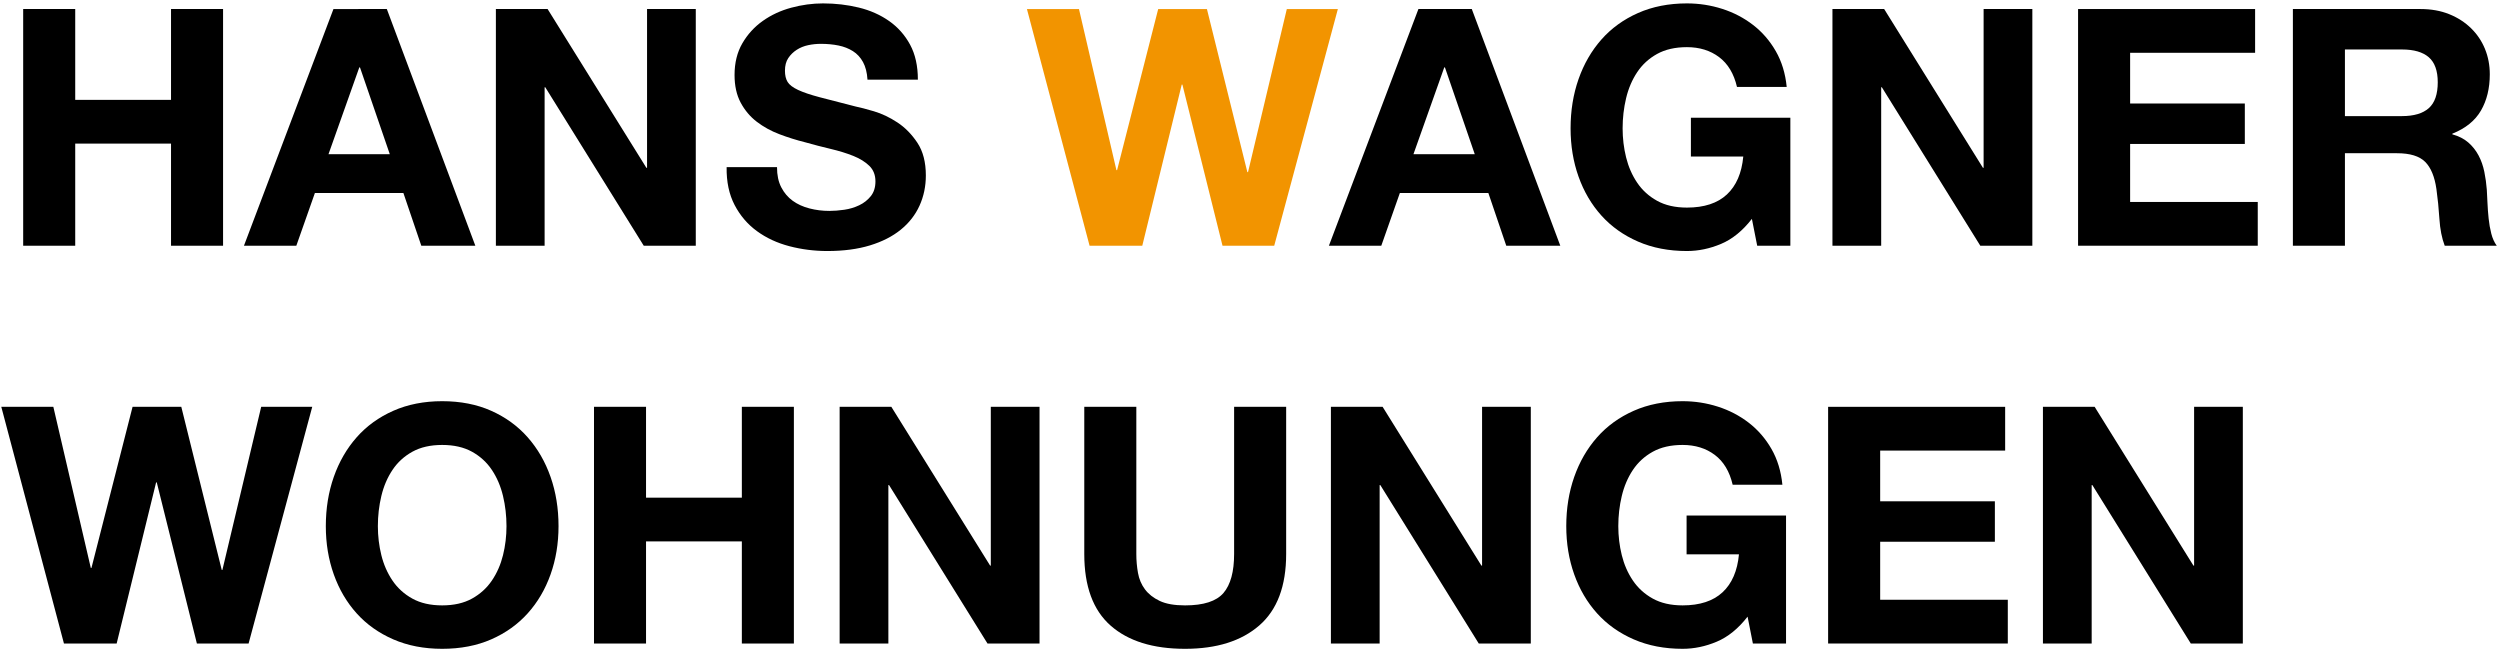 <?xml version="1.0" encoding="utf-8"?>
<!-- Generator: Adobe Illustrator 15.1.0, SVG Export Plug-In  -->
<!DOCTYPE svg PUBLIC "-//W3C//DTD SVG 1.1//EN" "http://www.w3.org/Graphics/SVG/1.1/DTD/svg11.dtd">
<svg version="1.1"
	 xmlns="http://www.w3.org/2000/svg" xmlns:xlink="http://www.w3.org/1999/xlink" xmlns:a="http://ns.adobe.com/AdobeSVGViewerExtensions/3.0/"
	 x="0px" y="0px" width="362px" height="94px" viewBox="-0.188 -0.492 362 94"
	 overflow="visible" enable-background="new -0.188 -0.492 362 94" xml:space="preserve">
<defs>
</defs>
<path d="M10.704,0.816v13.152h13.872V0.816h7.536v34.272h-7.536V20.304H10.704v14.784H3.168V0.816H10.704z"/>
<path d="M55.824,0.816L68.64,35.088h-7.824l-2.592-7.632H45.408l-2.688,7.632h-7.584l12.96-34.272H55.824z M56.256,21.84
	l-4.32-12.576H51.84L47.376,21.84H56.256z"/>
<path d="M79.104,0.816l14.304,22.992h0.097V0.816h7.056v34.272h-7.536L78.768,12.144h-0.096v22.944h-7.056V0.816H79.104z"/>
<path d="M112.944,26.64c0.415,0.8,0.967,1.449,1.655,1.944c0.688,0.497,1.496,0.864,2.425,1.104c0.928,0.24,1.888,0.36,2.88,0.36
	c0.672,0,1.392-0.056,2.16-0.168c0.768-0.112,1.487-0.328,2.159-0.648c0.673-0.319,1.232-0.76,1.681-1.32
	c0.447-0.56,0.672-1.272,0.672-2.136c0-0.928-0.296-1.68-0.888-2.256c-0.593-0.576-1.368-1.056-2.328-1.44
	c-0.96-0.384-2.049-0.72-3.265-1.008s-2.447-0.607-3.695-0.96c-1.28-0.319-2.528-0.712-3.744-1.176
	c-1.217-0.464-2.304-1.063-3.265-1.8c-0.96-0.736-1.735-1.656-2.327-2.76c-0.593-1.104-0.889-2.44-0.889-4.008
	c0-1.759,0.376-3.288,1.128-4.584c0.752-1.296,1.736-2.376,2.952-3.24c1.216-0.864,2.592-1.504,4.128-1.92
	C115.92,0.208,117.456,0,118.992,0c1.792,0,3.512,0.2,5.16,0.6c1.647,0.4,3.111,1.048,4.392,1.944
	c1.279,0.896,2.296,2.04,3.048,3.432c0.752,1.392,1.128,3.08,1.128,5.064h-7.296c-0.064-1.024-0.28-1.872-0.647-2.544
	c-0.368-0.672-0.856-1.2-1.464-1.584c-0.608-0.384-1.305-0.656-2.089-0.816c-0.784-0.16-1.64-0.24-2.567-0.24
	c-0.608,0-1.217,0.064-1.824,0.192c-0.608,0.128-1.16,0.353-1.656,0.672c-0.496,0.32-0.904,0.72-1.224,1.2
	c-0.32,0.48-0.48,1.088-0.48,1.824c0,0.672,0.128,1.217,0.385,1.632c0.256,0.416,0.76,0.8,1.512,1.152
	c0.751,0.353,1.792,0.704,3.12,1.056c1.327,0.353,3.063,0.8,5.208,1.344c0.64,0.128,1.527,0.36,2.664,0.696
	c1.135,0.336,2.264,0.872,3.384,1.608c1.12,0.736,2.088,1.72,2.904,2.952c0.815,1.232,1.224,2.808,1.224,4.728
	c0,1.568-0.305,3.024-0.912,4.368c-0.608,1.344-1.512,2.504-2.712,3.48c-1.2,0.977-2.688,1.736-4.464,2.28
	c-1.776,0.543-3.833,0.816-6.168,0.816c-1.889,0-3.72-0.232-5.496-0.696c-1.776-0.463-3.345-1.191-4.704-2.184
	c-1.36-0.992-2.44-2.256-3.24-3.792c-0.8-1.536-1.184-3.36-1.151-5.472h7.296C112.32,24.864,112.527,25.84,112.944,26.64z"/>
<path fill="#F29400" d="M176.831,35.088l-5.808-23.328h-0.097l-5.712,23.328h-7.632l-9.072-34.272h7.536l5.424,23.328h0.097
	l5.952-23.328h7.056l5.856,23.616h0.096l5.616-23.616h7.392l-9.216,34.272H176.831z"/>
<path d="M212.927,0.816l12.815,34.272h-7.824l-2.592-7.632h-12.815l-2.688,7.632h-7.584l12.96-34.272H212.927z M213.358,21.84
	l-4.32-12.576h-0.096l-4.464,12.576H213.358z"/>
<path d="M249.023,34.824c-1.632,0.688-3.28,1.032-4.944,1.032c-2.624,0-4.984-0.456-7.08-1.368s-3.864-2.167-5.304-3.768
	c-1.44-1.6-2.544-3.48-3.312-5.64c-0.768-2.16-1.151-4.488-1.151-6.984c0-2.56,0.384-4.936,1.151-7.128
	c0.769-2.191,1.872-4.104,3.312-5.736c1.439-1.632,3.208-2.912,5.304-3.84C239.095,0.464,241.455,0,244.079,0
	c1.76,0,3.464,0.264,5.112,0.792c1.647,0.528,3.136,1.304,4.464,2.328c1.327,1.024,2.424,2.288,3.288,3.792
	c0.864,1.504,1.392,3.232,1.584,5.184h-7.2c-0.448-1.92-1.312-3.36-2.592-4.32c-1.28-0.96-2.832-1.44-4.656-1.44
	c-1.696,0-3.137,0.329-4.32,0.984c-1.184,0.656-2.144,1.536-2.88,2.64s-1.271,2.36-1.607,3.768
	c-0.336,1.408-0.504,2.864-0.504,4.368c0,1.44,0.168,2.84,0.504,4.2c0.336,1.36,0.871,2.584,1.607,3.672
	c0.736,1.088,1.696,1.96,2.88,2.616c1.184,0.656,2.624,0.984,4.32,0.984c2.496,0,4.424-0.631,5.784-1.896
	c1.359-1.264,2.151-3.096,2.376-5.496h-7.584V16.56h14.4v18.528h-4.801l-0.768-3.888C252.144,32.928,250.655,34.136,249.023,34.824z
	"/>
<path d="M272.638,0.816l14.304,22.992h0.097V0.816h7.056v34.272h-7.536l-14.256-22.944h-0.096v22.944h-7.057V0.816H272.638z"/>
<path d="M326.351,0.816v6.336h-18.097v7.344h16.608v5.856h-16.608v8.4h18.48v6.336h-26.017V0.816H326.351z"/>
<path d="M350.302,0.816c1.536,0,2.92,0.248,4.152,0.744c1.231,0.496,2.287,1.176,3.168,2.04c0.88,0.864,1.552,1.864,2.016,3
	c0.464,1.136,0.696,2.36,0.696,3.672c0,2.016-0.425,3.76-1.272,5.232c-0.848,1.472-2.231,2.592-4.151,3.36v0.096
	c0.928,0.256,1.695,0.648,2.304,1.176c0.607,0.528,1.104,1.152,1.488,1.872c0.384,0.72,0.663,1.512,0.84,2.376
	c0.175,0.864,0.295,1.728,0.359,2.592c0.032,0.544,0.064,1.184,0.097,1.92c0.031,0.736,0.088,1.488,0.168,2.256
	c0.079,0.768,0.207,1.496,0.384,2.184c0.176,0.688,0.439,1.272,0.792,1.752h-7.536c-0.416-1.087-0.672-2.383-0.768-3.888
	c-0.097-1.503-0.24-2.943-0.433-4.32c-0.256-1.792-0.8-3.104-1.632-3.936c-0.832-0.832-2.192-1.248-4.08-1.248h-7.536v13.392h-7.536
	V0.816H350.302z M347.613,16.32c1.729,0,3.024-0.384,3.889-1.152s1.296-2.016,1.296-3.744c0-1.664-0.432-2.872-1.296-3.624
	c-0.864-0.751-2.16-1.128-3.889-1.128h-8.256v9.648H347.613z"/>
<path d="M28.32,92.688L22.512,69.36h-0.096l-5.712,23.328H9.072L0,58.416h7.536l5.424,23.328h0.096l5.952-23.328h7.056l5.856,23.616
	h0.096l5.616-23.616h7.392l-9.216,34.272H28.32z"/>
<path d="M48.143,68.568c0.768-2.191,1.872-4.104,3.312-5.736s3.208-2.912,5.304-3.84c2.096-0.928,4.456-1.392,7.08-1.392
	c2.656,0,5.023,0.464,7.104,1.392c2.08,0.928,3.84,2.208,5.28,3.84s2.544,3.544,3.312,5.736c0.768,2.192,1.152,4.568,1.152,7.128
	c0,2.496-0.384,4.824-1.152,6.984c-0.768,2.16-1.872,4.04-3.312,5.64c-1.44,1.601-3.2,2.856-5.28,3.768
	c-2.081,0.912-4.448,1.368-7.104,1.368c-2.624,0-4.984-0.456-7.08-1.368c-2.096-0.912-3.864-2.167-5.304-3.768
	c-1.44-1.6-2.544-3.48-3.312-5.64c-0.768-2.16-1.152-4.488-1.152-6.984C46.991,73.136,47.375,70.76,48.143,68.568z M55.031,79.896
	c0.336,1.36,0.872,2.584,1.608,3.672c0.735,1.088,1.696,1.96,2.88,2.616c1.184,0.656,2.624,0.984,4.32,0.984
	c1.696,0,3.136-0.328,4.32-0.984c1.183-0.656,2.144-1.528,2.88-2.616c0.736-1.087,1.272-2.312,1.608-3.672
	c0.336-1.36,0.504-2.76,0.504-4.2c0-1.503-0.168-2.959-0.504-4.368c-0.336-1.408-0.872-2.664-1.608-3.768
	c-0.736-1.104-1.697-1.984-2.88-2.64c-1.185-0.655-2.625-0.984-4.32-0.984c-1.696,0-3.136,0.329-4.32,0.984
	c-1.184,0.656-2.145,1.536-2.88,2.64c-0.737,1.104-1.272,2.36-1.608,3.768c-0.336,1.408-0.504,2.864-0.504,4.368
	C54.527,77.136,54.695,78.536,55.031,79.896z"/>
<path d="M93.358,58.416v13.152h13.873V58.416h7.535v34.272h-7.535V77.904H93.358v14.784h-7.535V58.416H93.358z"/>
<path d="M128.879,58.416l14.304,22.992h0.097V58.416h7.056v34.272h-7.536l-14.256-22.944h-0.096v22.944h-7.057V58.416H128.879z"/>
<path d="M182.159,90.072c-2.592,2.256-6.176,3.384-10.752,3.384c-4.64,0-8.231-1.12-10.775-3.36
	c-2.544-2.24-3.816-5.696-3.816-10.368V58.416h7.536v21.312c0,0.928,0.079,1.84,0.24,2.736c0.159,0.896,0.495,1.688,1.008,2.376
	c0.512,0.688,1.224,1.248,2.136,1.68s2.136,0.648,3.672,0.648c2.688,0,4.544-0.6,5.568-1.8c1.023-1.2,1.536-3.08,1.536-5.64V58.416
	h7.536v21.312C186.048,84.368,184.751,87.816,182.159,90.072z"/>
<path d="M200.015,58.416l14.304,22.992h0.097V58.416h7.056v34.272h-7.536l-14.256-22.944h-0.096v22.944h-7.057V58.416H200.015z"/>
<path d="M248.398,92.424c-1.632,0.688-3.28,1.032-4.944,1.032c-2.624,0-4.984-0.456-7.08-1.368s-3.864-2.167-5.304-3.768
	c-1.44-1.6-2.544-3.48-3.312-5.64c-0.768-2.16-1.151-4.488-1.151-6.984c0-2.56,0.384-4.936,1.151-7.128
	c0.769-2.191,1.872-4.104,3.312-5.736c1.439-1.632,3.208-2.912,5.304-3.84c2.096-0.928,4.456-1.392,7.08-1.392
	c1.76,0,3.464,0.264,5.112,0.792c1.647,0.528,3.136,1.304,4.464,2.328c1.327,1.024,2.424,2.288,3.288,3.792
	c0.864,1.504,1.392,3.232,1.584,5.184h-7.2c-0.448-1.92-1.312-3.36-2.592-4.32c-1.28-0.96-2.832-1.44-4.656-1.44
	c-1.696,0-3.137,0.329-4.32,0.984c-1.184,0.656-2.144,1.536-2.88,2.64s-1.271,2.36-1.607,3.768
	c-0.336,1.408-0.504,2.864-0.504,4.368c0,1.44,0.168,2.84,0.504,4.2c0.336,1.36,0.871,2.584,1.607,3.672
	c0.736,1.088,1.696,1.96,2.88,2.616c1.184,0.656,2.624,0.984,4.32,0.984c2.496,0,4.424-0.631,5.784-1.896
	c1.359-1.264,2.151-3.096,2.376-5.496h-7.584V74.16h14.4v18.528h-4.801l-0.768-3.888C251.519,90.528,250.03,91.736,248.398,92.424z"
	/>
<path d="M290.158,58.416v6.336h-18.097v7.344h16.608v5.856h-16.608v8.4h18.48v6.336h-26.017V58.416H290.158z"/>
<path d="M303.117,58.416l14.304,22.992h0.097V58.416h7.056v34.272h-7.536l-14.256-22.944h-0.096v22.944h-7.057V58.416H303.117z"/>
</svg>
